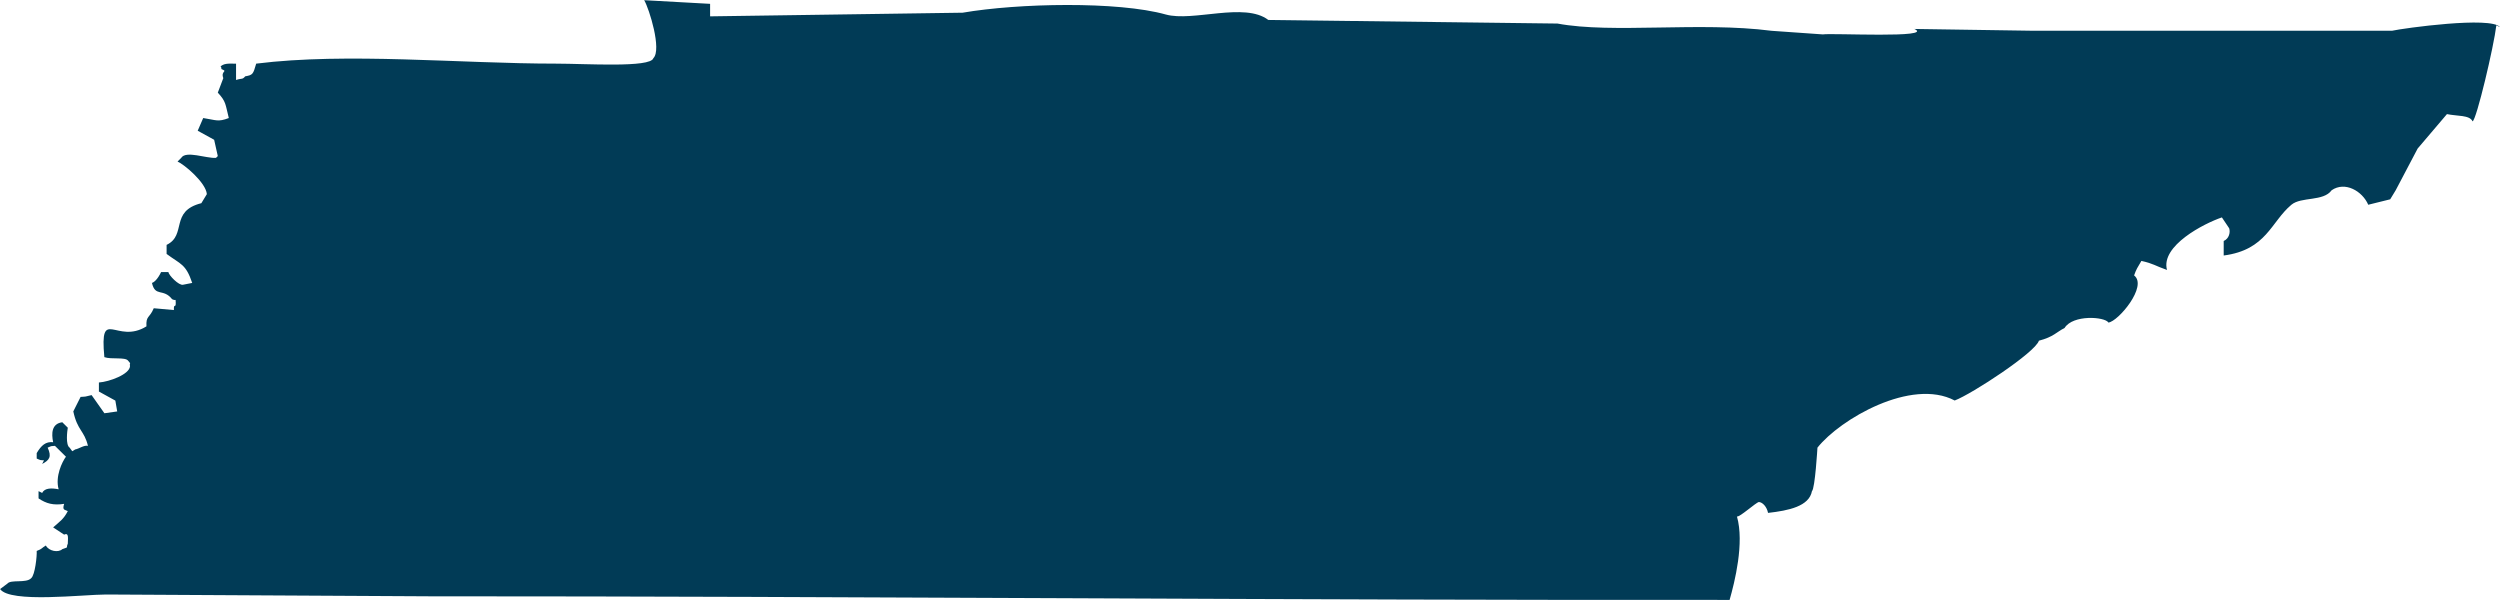 <?xml version="1.0" encoding="UTF-8"?><svg id="Layer_2" xmlns="http://www.w3.org/2000/svg" viewBox="0 0 500 120"><defs><style>.cls-1{fill:#013b56;fill-rule:evenodd;stroke-width:0px;}</style></defs><g id="Layer_1-2"><path id="TN" class="cls-1" d="M142.02.73v2.54c16.84-.24,33.68-.48,50.51-.73,11.1-1.91,31.02-2.32,40.63.36,5.4,1.51,15.77-2.54,20.5,1.09,19.27.24,38.56.48,57.83.72,11.06,2.06,28.39-.41,42.83,1.45,3.41.24,6.83.48,10.25.72,1.68-.3,22.47.81,18.3-1.09,7.93.12,15.86.24,23.79.36h71.74c2.37-.52,19.82-2.93,21.6-.73-.24-.12-.49-.24-.73-.36-.5,4.23-3.99,19-4.76,19.21-.55-1.3-3.12-1.02-5.12-1.45-1.95,2.3-3.9,4.59-5.86,6.89-1.46,2.78-2.93,5.56-4.39,8.34-.37.6-.73,1.21-1.1,1.81-1.46.36-2.93.73-4.39,1.09-1.17-2.73-4.65-4.75-7.32-2.9-1.64,2.29-6.08,1.25-8.05,2.9-4.09,3.42-4.97,9.03-13.54,10.15v-2.9c1.08-.48,1.36-1.72,1.1-2.54-.49-.73-.98-1.45-1.46-2.18-3.56,1.2-12.29,5.68-10.98,10.51-2.47-.87-2.66-1.26-5.12-1.81-.81,1.38-1.01,1.63-1.46,2.9,2.78,2.15-3.19,9.22-5.13,9.43-.72-1.18-7.11-1.63-8.78,1.09-1.58.78-2.19,1.78-5.13,2.54-.7,2.34-13.37,10.64-16.84,11.96-8.67-4.56-22.91,3.72-27.45,9.43,0,0-.48,8.19-1.1,8.7-.56,3.02-4.62,3.88-8.78,4.35-.26-1.28-1.12-2.13-1.83-2.18-.65.13-3.83,3.06-4.39,2.9,1.51,5.26-.45,13.12-1.47,16.68-87.82.09-173.77-.73-260.25-.72-21.47-.12-42.95-.24-64.42-.36-4.54,0-19.24,1.77-21.23-1.09.49-.36.98-.73,1.46-1.09.7-.87,3.78-.02,4.76-1.09.77-.64,1.17-4.46,1.1-5.44,1.2-.46.88-.53,1.83-1.09.6,1.14,2.5,1.47,3.29.73,1.46-.52.66-.15,1.1-1.09,0-.93.29-2.32-.73-1.81-.73-.48-1.46-.97-2.2-1.45,1.27-1.15,2.08-1.6,2.93-3.26-.62-.33-1.15-.12-.73-1.45-2.18.34-3.59-.06-5.12-1.09v-1.45c.24.12.49.24.73.36.47-1.04,1.96-1,3.29-.73-.72-2.56.69-5.49,1.46-6.52-.73-.72-1.46-1.45-2.2-2.17-.87.1-.46-.08-1.46.36.86,1.84.33,2.51-1.1,3.26.12-.24.24-.48.37-.72-.87-.1-.46.08-1.46-.36v-1.09c.92-1.55,1.8-2.34,3.29-2.18-.36-1.73-.33-3.7,1.83-3.99.37.36.73.73,1.1,1.09-.11.62-.48,3.46.37,3.99.74.88.25.85,1.1.36.76-.12,1.8-.92,2.56-.72-.75-3.11-2.1-3.02-2.93-6.89l1.46-2.9c1.38-.09.6,0,2.2-.36.85,1.21,1.71,2.42,2.56,3.63.85-.12,1.71-.24,2.56-.36-.12-.72-.24-1.45-.37-2.17-1.1-.6-2.2-1.21-3.29-1.81v-1.81c2.11-.15,6.14-1.64,6.22-3.26-.16-.94.36-.2-.37-1.09-.55-.79-3.35-.22-4.76-.72-.97-10.32,2.44-2.43,8.42-6.16-.12-2.17.61-1.58,1.46-3.62,1.34.12,2.68.24,4.03.36-.06-1.49.38-.23.37-1.45-.1-1.02.19-.27-.73-.72-1.77-2.25-3.39-.38-4.03-3.26.36-.07,1.15-.71,1.83-2.17h1.46c.05.63,2.1,2.75,2.93,2.54.61-.12,1.22-.24,1.83-.36-1.28-3.82-2.3-3.7-5.12-5.8v-1.81c4.1-1.98.58-6.74,6.95-8.34.37-.6.73-1.21,1.1-1.81-.19-2.3-4.49-5.92-5.86-6.52.24-.24.49-.48.73-.73.94-1.51,4.96.12,6.95,0,.12-.12.24-.24.37-.36-.24-1.09-.49-2.18-.73-3.26-1.1-.6-2.2-1.21-3.29-1.81.37-.85.73-1.69,1.1-2.54,2.61.4,2.94.84,5.12,0-.71-2.82-.53-3.27-2.2-5.08.37-.97.73-1.93,1.1-2.9-.58-1.53,1.04-1.25-.37-1.81-.06-.29,0-.73-.37-.36.79-.8,1.58-.76,3.29-.72v3.26c1.21-.4,1.25-.03,1.83-.73,1.51-.27,1.58-.38,2.2-2.54,18.18-2.27,40.7,0,60.03,0,5.81,0,18.86.86,19.4-1.09,1.72-1.7-.82-9.87-1.83-11.6,4.39.24,8.79.48,13.18.73Z"/></g></svg>